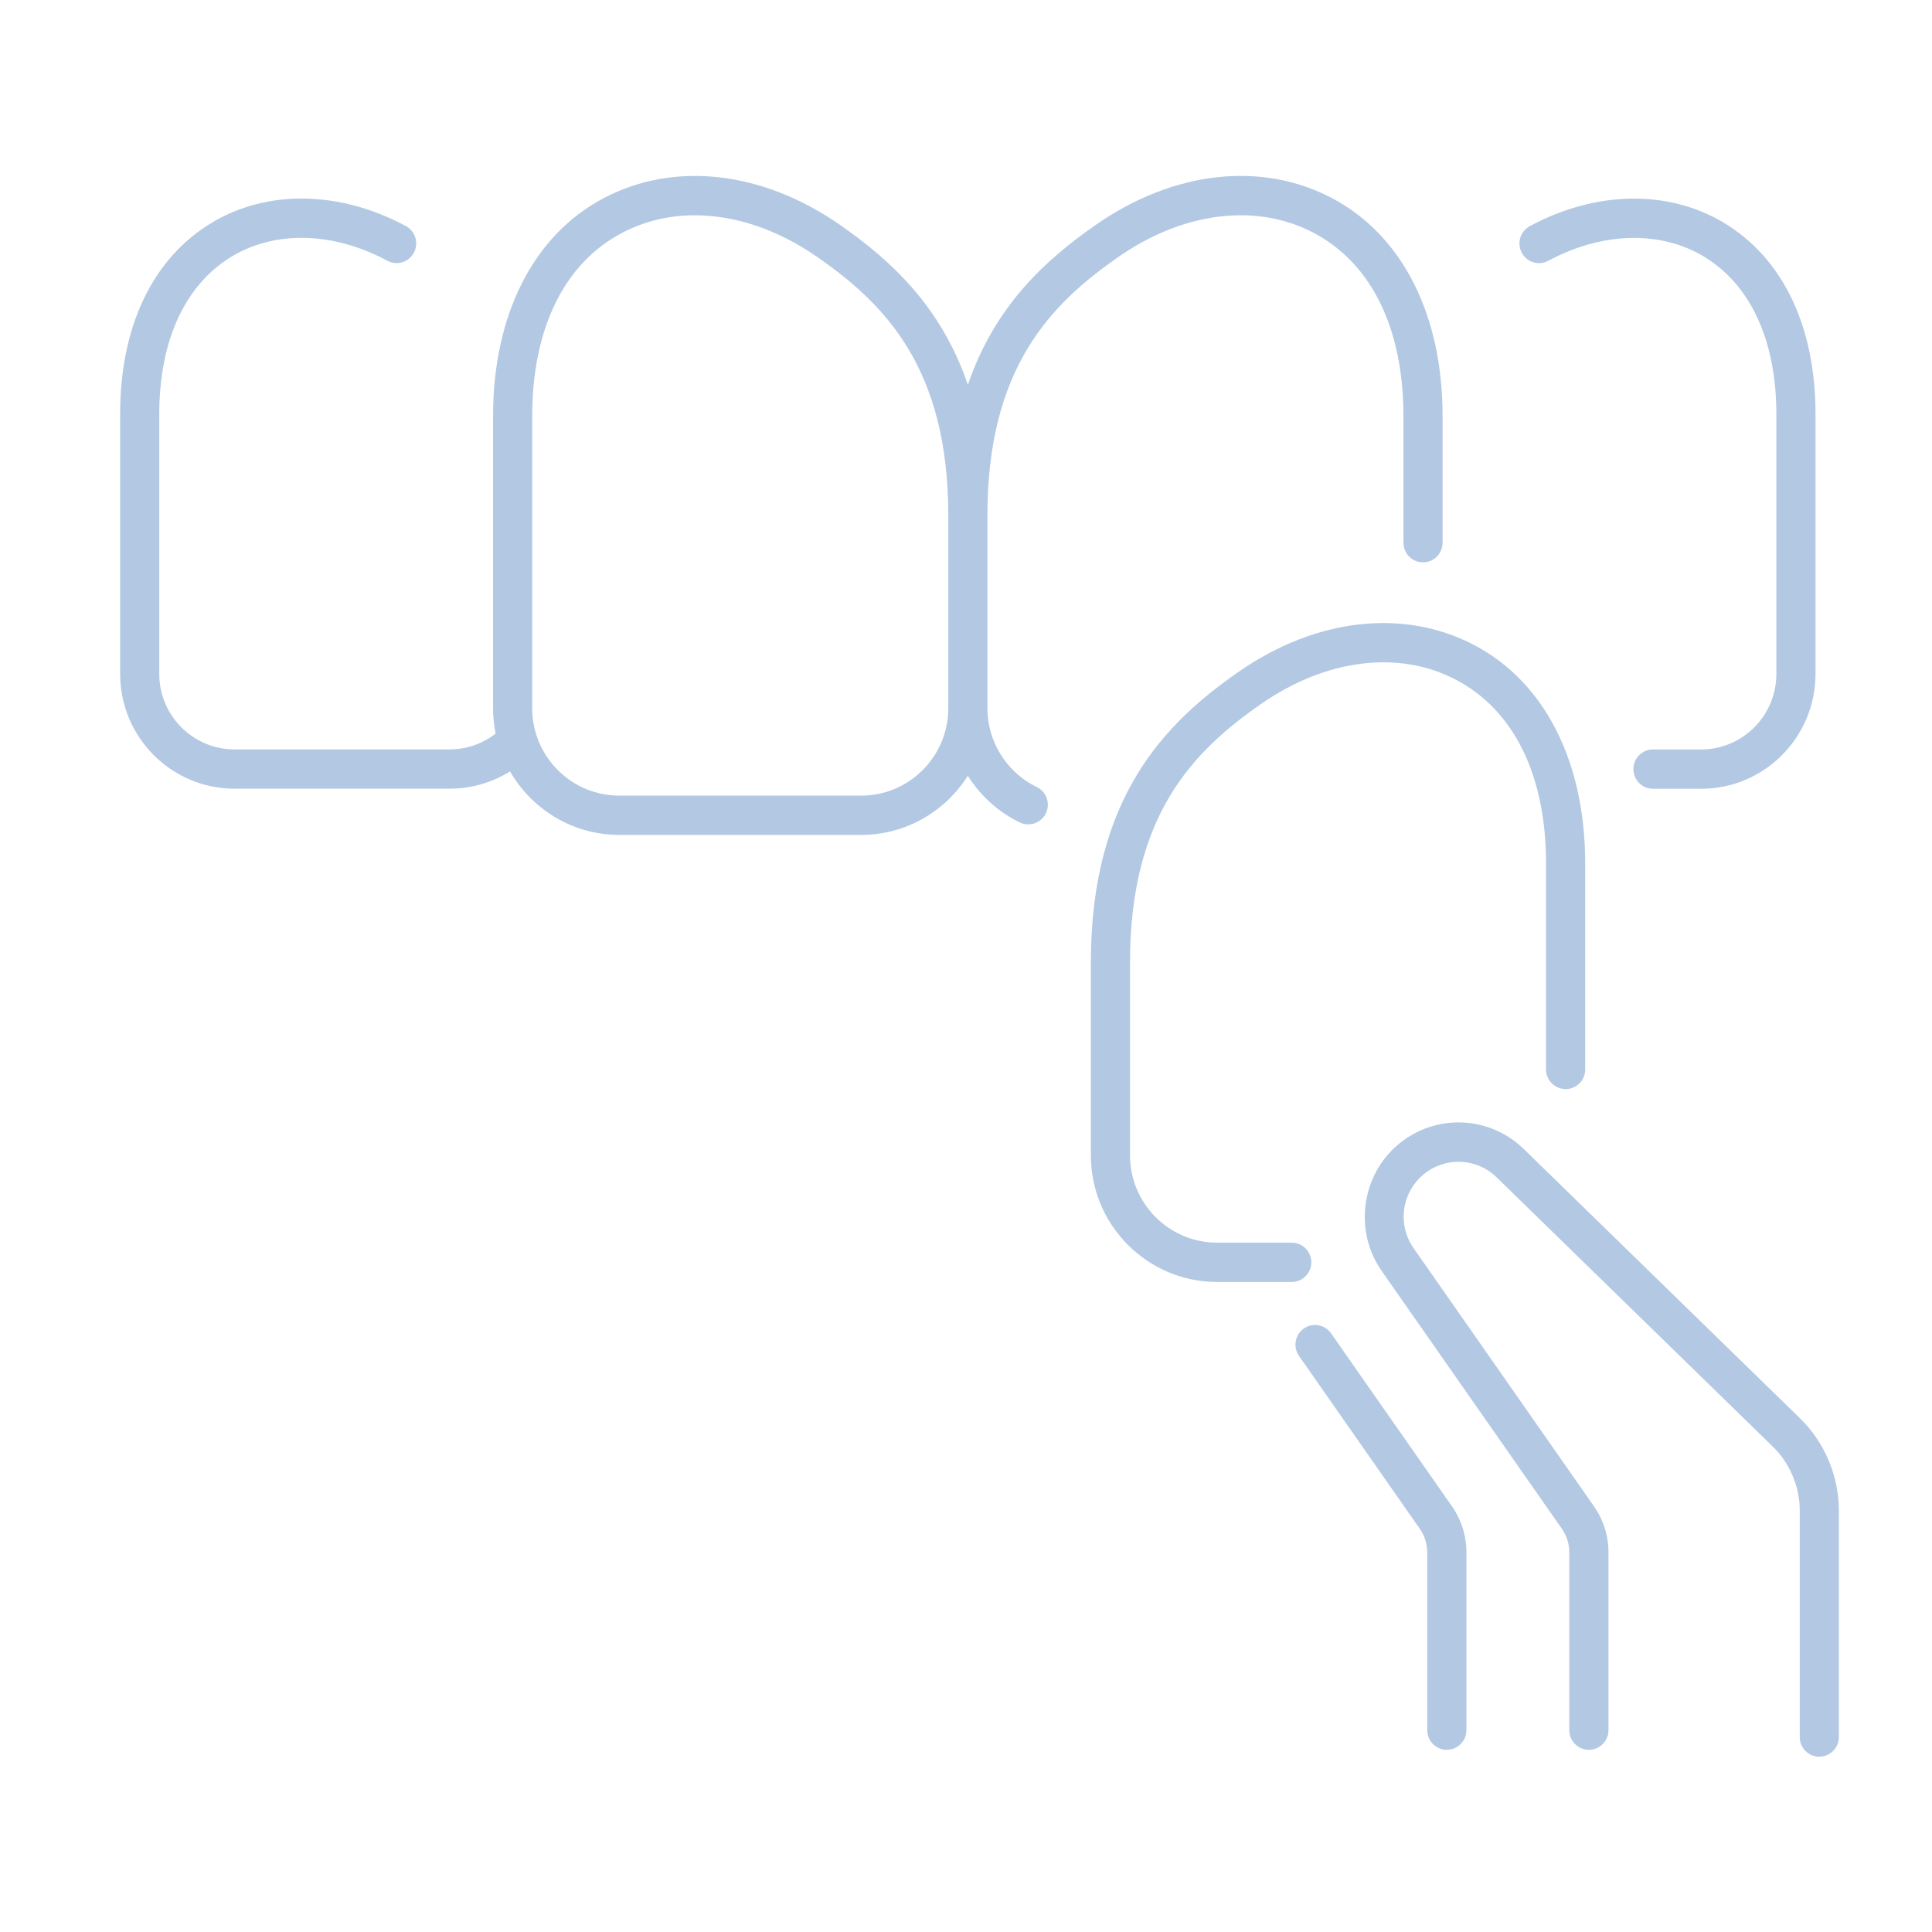 <svg width="72" height="72" viewBox="0 0 72 72" fill="none" xmlns="http://www.w3.org/2000/svg">
<g opacity="0.49">
<path d="M19.007 28.748C19.82 30.16 21.339 31.114 23.077 31.114H32.097C33.767 31.114 35.233 30.233 36.068 28.91C36.532 29.648 37.197 30.26 38.005 30.65C38.106 30.699 38.215 30.722 38.321 30.722C38.592 30.722 38.852 30.57 38.978 30.307C39.153 29.943 39 29.506 38.637 29.33C37.52 28.791 36.798 27.639 36.798 26.395V19.213C36.798 13.723 39.148 11.334 41.686 9.571C44.106 7.89 46.822 7.556 48.951 8.674C51.111 9.811 52.302 12.24 52.302 15.511V20.224C52.302 20.628 52.628 20.957 53.032 20.957C53.435 20.957 53.761 20.628 53.761 20.224V15.511C53.761 11.724 52.255 8.759 49.629 7.378C47.011 6.001 43.732 6.37 40.858 8.366C38.982 9.668 37.077 11.386 36.07 14.342C35.064 11.386 33.159 9.669 31.283 8.366C28.405 6.372 25.128 6.002 22.508 7.379C19.881 8.76 18.375 11.725 18.375 15.512V26.395C18.375 26.719 18.408 27.035 18.47 27.34C17.981 27.719 17.381 27.928 16.76 27.928H8.738C7.193 27.928 5.935 26.666 5.935 25.114V15.435C5.935 12.693 6.896 10.605 8.641 9.557C10.268 8.58 12.434 8.639 14.435 9.717C14.791 9.909 15.233 9.774 15.423 9.418C15.614 9.062 15.48 8.617 15.126 8.426C12.668 7.103 9.965 7.056 7.893 8.3C5.69 9.625 4.477 12.159 4.477 15.437V25.115C4.477 27.474 6.388 29.392 8.738 29.392H16.76C17.561 29.392 18.337 29.166 19.007 28.748ZM19.834 15.514C19.834 12.241 21.025 9.813 23.186 8.677C24.017 8.24 24.938 8.023 25.897 8.023C27.391 8.023 28.975 8.548 30.45 9.572C32.989 11.335 35.34 13.724 35.34 19.214V26.396C35.34 28.19 33.884 29.651 32.097 29.651H23.077C21.29 29.651 19.834 28.191 19.834 26.396V15.514Z" fill="#638FC6"/>
<path d="M58.345 40.588C58.748 40.588 59.075 40.26 59.075 39.856V32.174C59.075 28.387 57.569 25.422 54.942 24.041C52.323 22.664 49.045 23.033 46.171 25.029C43.442 26.923 40.653 29.694 40.653 35.875V43.057C40.653 45.658 42.763 47.775 45.355 47.775H48.139C48.541 47.775 48.869 47.447 48.869 47.043C48.869 46.639 48.543 46.31 48.139 46.31H45.355C43.567 46.31 42.112 44.85 42.112 43.056V35.874C42.112 30.383 44.462 27.995 47.001 26.231C49.421 24.551 52.137 24.216 54.265 25.335C56.425 26.472 57.616 28.901 57.616 32.172V39.853C57.616 40.258 57.943 40.586 58.345 40.586V40.588Z" fill="#638FC6"/>
<path d="M64.243 8.302C62.171 7.058 59.468 7.105 57.01 8.428C56.656 8.619 56.522 9.063 56.713 9.42C56.903 9.776 57.345 9.911 57.701 9.719C59.701 8.641 61.867 8.582 63.495 9.559C65.24 10.607 66.2 12.694 66.2 15.438V25.116C66.2 26.668 64.943 27.93 63.397 27.93H61.602C61.2 27.93 60.872 28.258 60.872 28.662C60.872 29.066 61.198 29.395 61.602 29.395H63.397C65.748 29.395 67.659 27.476 67.659 25.117V15.439C67.659 12.16 66.445 9.626 64.244 8.304L64.243 8.302Z" fill="#638FC6"/>
<path d="M67.799 65.466C68.202 65.466 68.529 65.139 68.529 64.734V56.295C68.529 55.007 68.001 53.753 67.081 52.856L56.791 42.825C55.501 41.567 53.489 41.492 52.11 42.649C50.726 43.808 50.453 45.878 51.489 47.361L58.207 56.974C58.387 57.233 58.483 57.537 58.483 57.853V64.478C58.483 64.882 58.809 65.21 59.213 65.21C59.617 65.21 59.943 64.882 59.943 64.478V57.853C59.943 57.235 59.756 56.64 59.401 56.134L52.684 46.521C52.07 45.642 52.225 44.461 53.046 43.773C53.851 43.099 55.024 43.143 55.776 43.877L66.065 53.908C66.705 54.531 67.072 55.402 67.072 56.297V64.736C67.072 65.14 67.399 65.469 67.802 65.469L67.799 65.466Z" fill="#638FC6"/>
<path d="M53.919 65.21C54.322 65.21 54.649 64.882 54.649 64.478V57.853C54.649 57.235 54.462 56.64 54.108 56.133L49.605 49.69C49.374 49.359 48.919 49.278 48.589 49.511C48.259 49.743 48.179 50.199 48.41 50.531L52.913 56.975C53.094 57.234 53.19 57.538 53.19 57.854V64.479C53.19 64.883 53.516 65.212 53.92 65.212L53.919 65.21Z" fill="#638FC6"/>
</g>
</svg>
